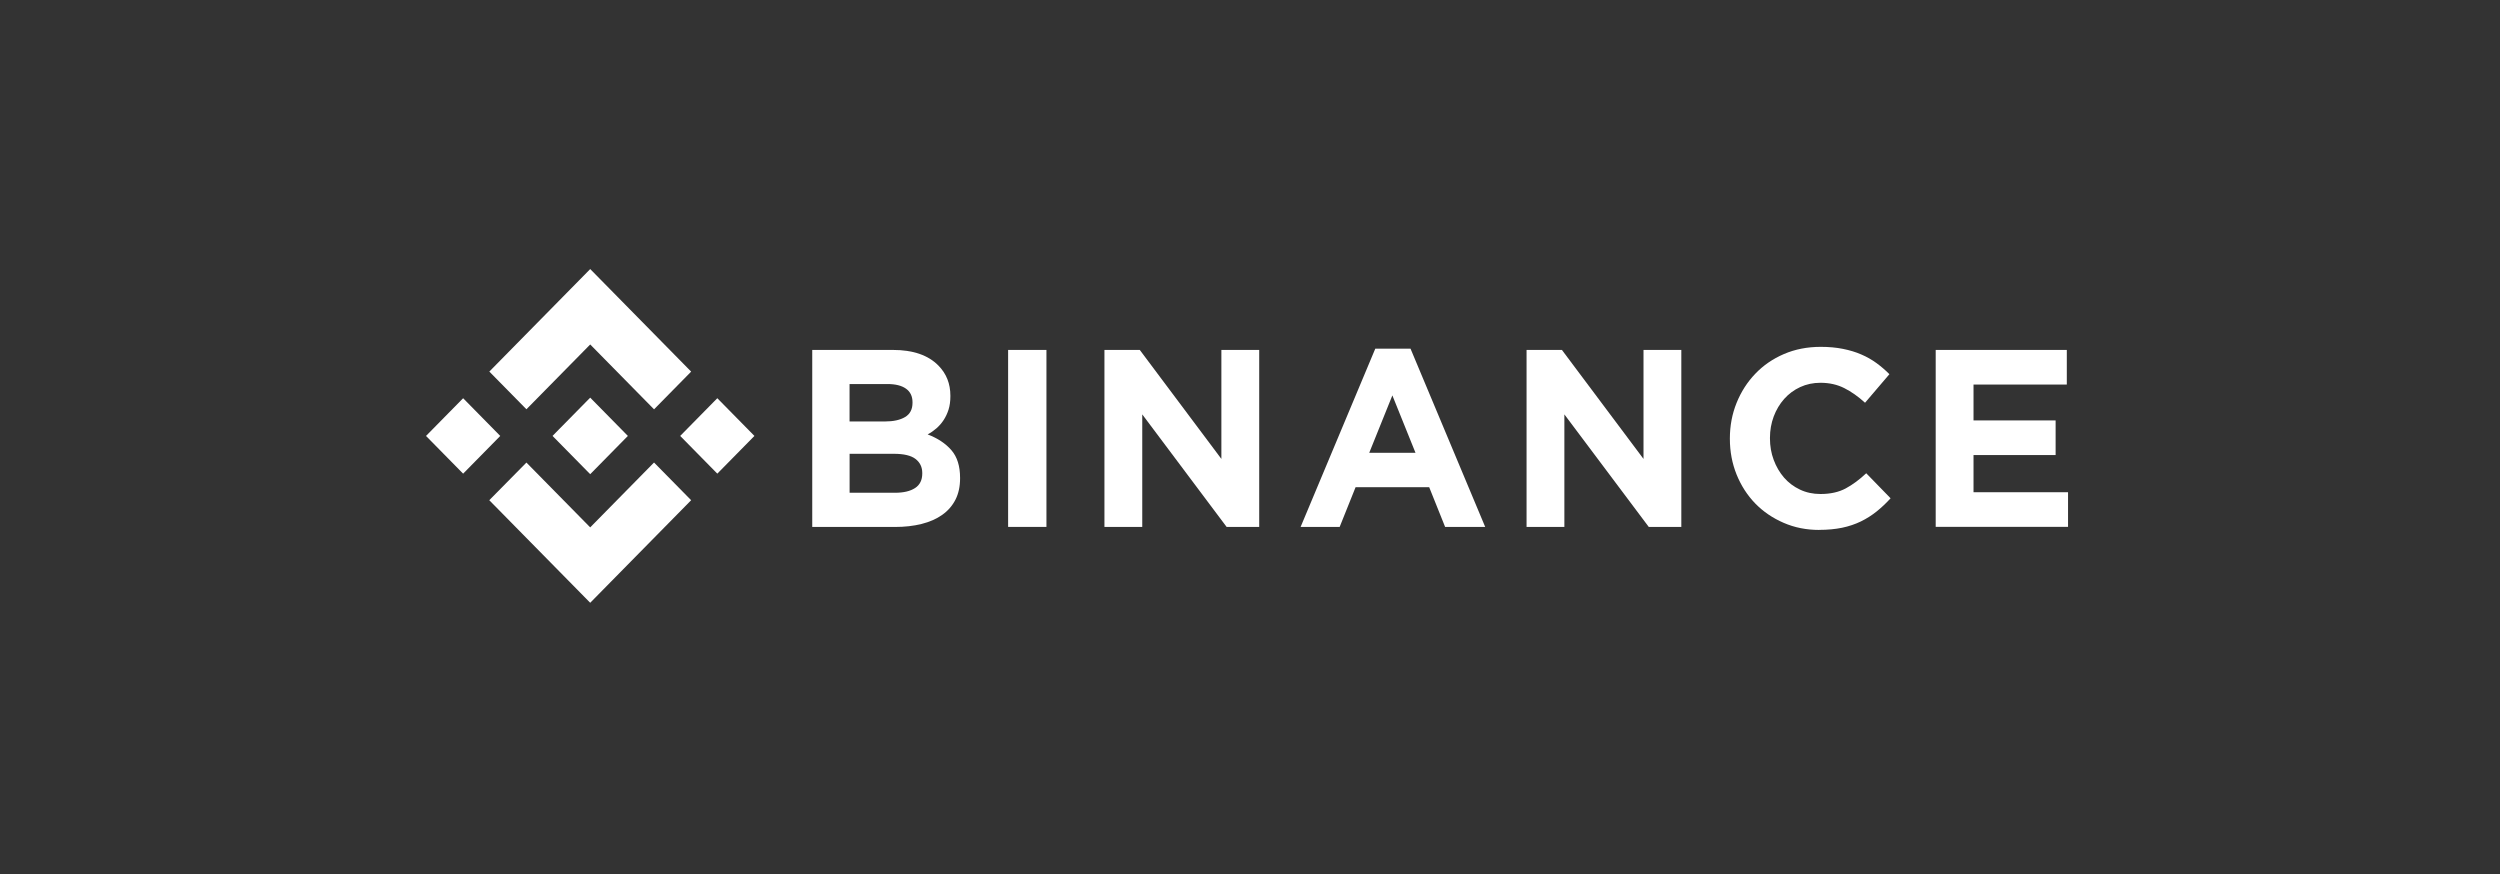 <svg width="223" height="78" viewBox="0 0 223 78" fill="none" xmlns="http://www.w3.org/2000/svg">
<rect x="0" y="0" width="223" height="78" fill="#333333" stroke="none"/>
<path d="M46.957 36.507L52.647 30.726L58.341 36.512L61.65 33.149L52.647 24L43.648 33.144L46.957 36.507Z" fill="white"/>
<path d="M41.311 35.522L38 38.886L41.311 42.251L44.622 38.886L41.311 35.522Z" fill="white"/>
<path d="M46.957 41.261L52.646 47.042L58.34 41.256L61.65 44.619L52.646 53.768L43.647 44.623L43.643 44.619L46.957 41.261Z" fill="white"/>
<path d="M63.984 35.52L60.673 38.885L63.984 42.249L67.295 38.885L63.984 35.52Z" fill="white"/>
<path d="M56.006 38.884L52.646 35.47L50.165 37.991L49.877 38.28L49.291 38.88L49.286 38.884L49.291 38.889L52.646 42.298L56.006 38.884Z" fill="white"/>
<path d="M72.457 31.214H79.657C81.442 31.214 82.797 31.679 83.712 32.614C84.422 33.335 84.774 34.233 84.774 35.298V35.344C84.774 35.795 84.719 36.195 84.61 36.539C84.5 36.884 84.353 37.195 84.17 37.474C83.987 37.754 83.772 37.995 83.529 38.209C83.287 38.419 83.026 38.6 82.747 38.749C83.644 39.093 84.353 39.563 84.866 40.158C85.383 40.754 85.639 41.577 85.639 42.628V42.675C85.639 43.395 85.502 44.028 85.228 44.568C84.953 45.107 84.564 45.558 84.051 45.921C83.543 46.284 82.93 46.554 82.211 46.735C81.497 46.916 80.701 47.005 79.831 47.005H72.452V31.214H72.457ZM78.934 37.595C79.689 37.595 80.288 37.465 80.733 37.2C81.177 36.935 81.396 36.512 81.396 35.926V35.879C81.396 35.353 81.204 34.949 80.82 34.674C80.435 34.395 79.881 34.256 79.153 34.256H75.78V37.595H78.929H78.934ZM79.844 43.954C80.6 43.954 81.19 43.814 81.621 43.535C82.051 43.256 82.266 42.823 82.266 42.237V42.191C82.266 41.665 82.065 41.247 81.666 40.94C81.268 40.633 80.623 40.479 79.735 40.479H75.784V43.954H79.844Z" fill="white"/>
<path d="M89.924 31.214H93.343V47H89.924V31.214Z" fill="white"/>
<path d="M98.52 31.214H101.669L108.947 40.935V31.214H112.321V47H109.414L101.889 36.963V47H98.516V31.214H98.52Z" fill="white"/>
<path d="M122.67 31.102H125.819L132.479 47.001H128.904L127.485 43.461H120.917L119.498 47.001H116.015L122.675 31.102H122.67ZM126.263 40.391L124.199 35.27L122.135 40.391H126.263Z" fill="white"/>
<path d="M136.169 31.214H139.323L146.601 40.935V31.214H149.974V47H147.068L139.542 36.963V47H136.169V31.214Z" fill="white"/>
<path d="M162.274 47.27C161.134 47.27 160.077 47.061 159.102 46.637C158.127 46.214 157.28 45.642 156.57 44.912C155.861 44.181 155.307 43.321 154.904 42.33C154.506 41.34 154.305 40.279 154.305 39.149V39.102C154.305 37.977 154.506 36.921 154.904 35.935C155.303 34.949 155.856 34.084 156.57 33.34C157.28 32.595 158.131 32.009 159.125 31.581C160.118 31.153 161.212 30.939 162.411 30.939C163.134 30.939 163.798 31 164.398 31.121C164.997 31.242 165.542 31.405 166.027 31.619C166.517 31.828 166.966 32.084 167.382 32.386C167.794 32.688 168.179 33.019 168.536 33.377L166.361 35.926C165.753 35.367 165.135 34.935 164.508 34.619C163.88 34.302 163.171 34.144 162.388 34.144C161.738 34.144 161.134 34.27 160.58 34.526C160.026 34.781 159.55 35.135 159.148 35.586C158.749 36.037 158.438 36.558 158.214 37.154C157.994 37.749 157.88 38.381 157.88 39.06V39.107C157.88 39.782 157.989 40.423 158.214 41.023C158.438 41.623 158.745 42.149 159.134 42.6C159.527 43.051 159.999 43.409 160.553 43.67C161.107 43.935 161.72 44.065 162.384 44.065C163.272 44.065 164.022 43.898 164.636 43.568C165.249 43.237 165.862 42.786 166.467 42.214L168.641 44.447C168.243 44.884 167.826 45.275 167.4 45.619C166.97 45.963 166.503 46.261 165.991 46.512C165.483 46.758 164.92 46.949 164.315 47.075C163.707 47.2 163.029 47.265 162.274 47.265V47.27Z" fill="white"/>
<path d="M172.664 31.214H184.359V34.302H176.038V37.502H183.361V40.591H176.038V43.907H184.469V46.995H172.664V31.214Z" fill="white"/>
</svg>
